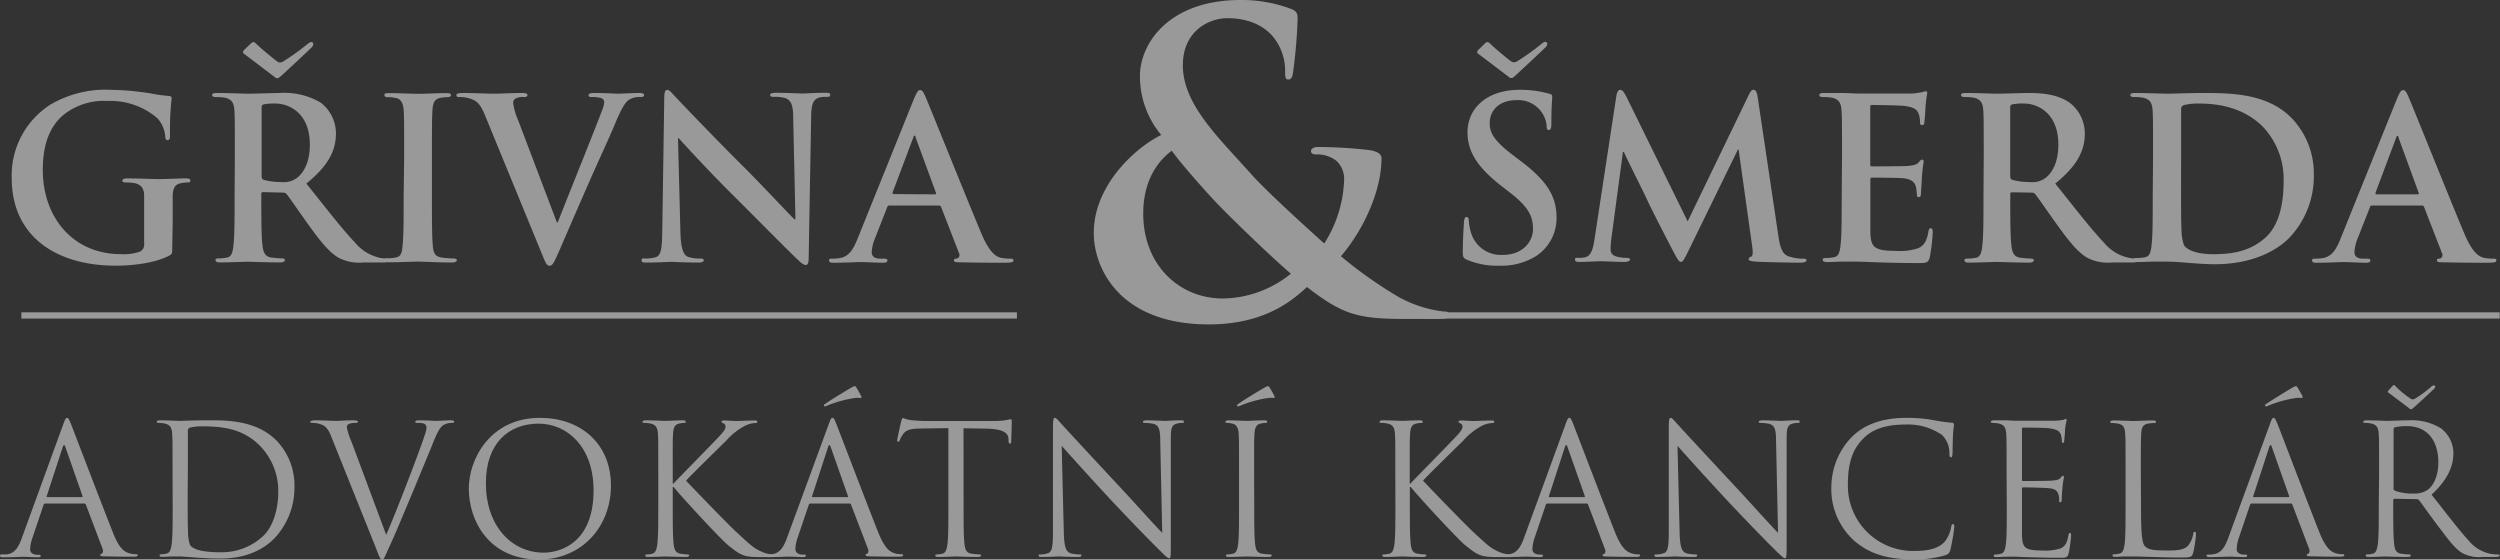 <?xml version="1.0" encoding="UTF-8"?> <svg xmlns="http://www.w3.org/2000/svg" viewBox="0 0 401.34 89.82"><rect x="0" y="0" width="401.34" height="89.82" fill="#333333" stroke="none"/><defs><style>.cls-1{opacity:0.5;}.cls-2{fill:#fff;}</style></defs><g id="Vrstva_2" data-name="Vrstva 2"><g id="Vrstva_1-2" data-name="Vrstva 1"><g class="cls-1"><path class="cls-2" d="M10.12,68.21c.35-1,.47-1.13.64-1.13s.29.14.64,1c.43,1.1,5,13.08,6.76,17.49,1,2.58,1.88,3,2.49,3.22a3.65,3.65,0,0,0,1.16.18c.18,0,.29,0,.29.17s-.26.23-.58.23-2.55,0-4.55-.06c-.55,0-.87,0-.87-.2s.09-.17.2-.2.35-.32.18-.78L13.78,81a.25.25,0,0,0-.26-.17H7.28a.3.3,0,0,0-.29.23L5.25,86.22a6.19,6.19,0,0,0-.41,2c0,.58.61.84,1.11.84h.29c.2,0,.29,0,.29.17s-.18.23-.44.23c-.69,0-1.94-.08-2.26-.08s-1.92.08-3.28.08c-.38,0-.55-.06-.55-.23S.12,89,.26,89,.87,89,1.1,89c1.34-.18,1.92-1.28,2.44-2.73Zm3,11.6c.15,0,.15-.09.12-.2L10.5,71.78c-.14-.44-.29-.44-.43,0L7.51,79.61c-.06.14,0,.2.09.2Z"></path><path class="cls-2" d="M27.7,75.9c0-4.53,0-5.34-.06-6.27s-.29-1.45-1.25-1.65a5.21,5.21,0,0,0-1-.09c-.11,0-.23-.06-.23-.17s.15-.24.47-.24c1.3,0,3.13.09,3.27.09.35,0,2.18-.09,3.92-.09,2.87,0,8.18-.26,11.63,3.31a10.38,10.38,0,0,1,2.82,7.37,11.84,11.84,0,0,1-3.14,8.18c-1.24,1.3-3.85,3.33-8.79,3.33-1.24,0-2.78-.08-4-.17s-2.26-.17-2.41-.17l-1.16,0c-.58,0-1.24.06-1.68.06s-.46-.06-.46-.23.06-.17.23-.17a4.34,4.34,0,0,0,.87-.12c.58-.12.73-.75.84-1.59.15-1.22.15-3.51.15-6.3ZM30.13,79c0,3.07,0,5.74.06,6.29a6.42,6.42,0,0,0,.32,2.21c.38.55,1.51,1.16,4.93,1.16a9.73,9.73,0,0,0,6.9-2.7c1.51-1.48,2.33-4.26,2.33-6.93a10.35,10.35,0,0,0-2.79-7.31c-2.73-2.87-6-3.28-9.48-3.28a8.12,8.12,0,0,0-1.89.2.53.53,0,0,0-.35.58c0,1,0,4,0,6.18Z"></path><path class="cls-2" d="M62,85.87c1.69-3.88,5.57-14,6.21-16.1a3.94,3.94,0,0,0,.26-1.1.69.69,0,0,0-.38-.66,3.5,3.5,0,0,0-1.1-.12c-.17,0-.32,0-.32-.17s.18-.24.64-.24c1.16,0,2.5.09,2.84.09.18,0,1.43-.09,2.27-.09.32,0,.49.06.49.21s-.12.2-.35.2a2.62,2.62,0,0,0-1.39.35c-.38.26-.81.75-1.6,2.72-.31.82-1.77,4.3-3.24,7.87-1.77,4.23-3.08,7.36-3.75,8.78-.81,1.74-.92,2.21-1.21,2.21s-.5-.41-1-1.8L53.24,70.24c-.63-1.63-1.07-1.94-2.08-2.23a4.42,4.42,0,0,0-1.11-.12c-.17,0-.23-.09-.23-.2s.29-.21.76-.21c1.39,0,3,.09,3.39.09s1.59-.09,2.7-.09c.52,0,.78.06.78.21s-.09.2-.29.2a3.53,3.53,0,0,0-1.1.14.59.59,0,0,0-.38.58A11.29,11.29,0,0,0,56.46,71Z"></path><path class="cls-2" d="M86.68,67.08c6.53,0,11.4,4.12,11.4,10.88,0,6.49-4.58,11.86-11.57,11.86-8,0-11.25-6.18-11.25-11.4C75.26,73.72,78.68,67.08,86.68,67.08Zm.61,21.64c2.61,0,8-1.51,8-10,0-7-4.24-10.71-8.82-10.71-4.84,0-8.47,3.19-8.47,9.55C78,84.37,82.07,88.72,87.29,88.72Z"></path><path class="cls-2" d="M105.68,75.9c0-4.53,0-5.34-.06-6.27s-.29-1.45-1.25-1.65a5.21,5.21,0,0,0-1-.09c-.11,0-.23-.06-.23-.17s.15-.24.47-.24c1.3,0,3,.09,3.19.09s1.94-.09,2.81-.09c.32,0,.47.06.47.24s-.12.17-.24.17a4.18,4.18,0,0,0-.72.09c-.78.14-1,.63-1.07,1.65S108,71.37,108,75.9v1.74h.11c.5-.56,5.75-5.89,6.79-7,.81-.85,1.57-1.6,1.57-2.09a.58.58,0,0,0-.38-.61c-.15-.06-.26-.12-.26-.23s.14-.21.35-.21c.58,0,1.48.09,2.17.09.15,0,2.06-.09,2.79-.09.32,0,.43.06.43.21s-.06.2-.29.2a4.14,4.14,0,0,0-1.62.41,10.74,10.74,0,0,0-3.14,2.49c-.72.7-5.77,5.63-6.38,6.35.76.84,6.79,7.08,8,8.18,2.44,2.27,2.93,2.73,4.32,3.31a5.4,5.4,0,0,0,1.8.38c.2,0,.38,0,.38.17s-.15.23-.64.23H122.5c-.81,0-1.36,0-2-.06-1.54-.14-2.26-.78-3.51-1.76s-7.46-7.72-8.85-9.43H108V81c0,2.79,0,5.08.14,6.3.09.84.26,1.47,1.13,1.59a9.73,9.73,0,0,0,1.13.12c.18,0,.24.08.24.17s-.15.23-.47.23c-1.42,0-3.1-.08-3.33-.08s-1.92.08-2.79.08c-.32,0-.46-.06-.46-.23s.06-.17.23-.17a4.34,4.34,0,0,0,.87-.12c.58-.12.73-.75.84-1.59.15-1.22.15-3.51.15-6.3Z"></path><path class="cls-2" d="M133,68.21c.35-1,.46-1.13.64-1.13s.29.14.63,1c.44,1.1,5,13.08,6.76,17.49,1.05,2.58,1.89,3,2.5,3.22a3.61,3.61,0,0,0,1.16.18c.17,0,.29,0,.29.17s-.26.23-.58.23-2.56,0-4.56-.06c-.55,0-.87,0-.87-.2s.09-.17.21-.2.34-.32.17-.78L136.62,81a.24.24,0,0,0-.26-.17h-6.24a.3.3,0,0,0-.29.23l-1.74,5.13a6.14,6.14,0,0,0-.4,2c0,.58.61.84,1.1.84h.29c.2,0,.29,0,.29.17s-.17.23-.43.23c-.7,0-2-.08-2.27-.08s-1.91.08-3.27.08c-.38,0-.56-.06-.56-.23s.12-.17.26-.17.61,0,.85-.06c1.33-.18,1.91-1.28,2.43-2.73Zm3,11.6c.15,0,.15-.09.12-.2l-2.76-7.83c-.14-.44-.29-.44-.43,0l-2.55,7.83c-.06.14,0,.2.08.2Zm2.24-16.27c.14.26,0,.35-.12.35a3.72,3.72,0,0,0-.87,0,18.72,18.72,0,0,0-4.41,1.21,1.66,1.66,0,0,1-.43.15.17.17,0,0,1-.15-.17c0-.09.06-.15.21-.24,1-.72,3.74-2.35,3.94-2.46.49-.29.67-.38.81-.38s.15.06.29.26A14.69,14.69,0,0,1,138.22,63.54Z"></path><path class="cls-2" d="M154.69,81c0,2.79,0,5.08.14,6.3.09.84.27,1.47,1.14,1.59a12,12,0,0,0,1.3.12c.17,0,.23.08.23.17s-.14.23-.46.23c-1.6,0-3.42-.08-3.57-.08s-2,.08-2.84.08c-.32,0-.47-.06-.47-.23s.06-.17.24-.17a4.44,4.44,0,0,0,.87-.12c.58-.12.72-.75.84-1.59.14-1.22.14-3.51.14-6.3V68.73l-4.29.06c-1.8,0-2.5.23-3,.93a4.25,4.25,0,0,0-.49.9c-.09.23-.18.29-.29.29s-.15-.09-.15-.26.58-2.79.64-3,.17-.55.29-.55a5.37,5.37,0,0,0,1.28.35c.84.08,1.94.14,2.29.14h10.88a12.57,12.57,0,0,0,2.06-.14c.43-.06.69-.15.81-.15s.14.17.14.35c0,.87-.08,2.87-.08,3.19s-.09.38-.21.38-.2-.09-.23-.5l0-.32c-.09-.87-.78-1.53-3.57-1.59l-3.65-.06Z"></path><path class="cls-2" d="M170.78,85.47c.06,2.38.35,3.13,1.13,3.36a6.16,6.16,0,0,0,1.45.18c.15,0,.24,0,.24.17s-.18.23-.53.23c-1.65,0-2.81-.08-3.07-.08s-1.48.08-2.79.08c-.29,0-.46,0-.46-.23s.09-.17.23-.17a4,4,0,0,0,1.19-.18c.73-.2.87-1,.87-3.68l0-16.62c0-1.13.09-1.45.32-1.45s.73.64,1,.93c.43.49,4.75,5.16,9.22,9.95,2.87,3.07,6,6.61,7,7.57l-.32-14.74c0-1.89-.23-2.52-1.13-2.76a8.19,8.19,0,0,0-1.42-.14c-.2,0-.23-.09-.23-.2s.23-.21.58-.21c1.3,0,2.7.09,3,.09s1.28-.09,2.47-.09c.32,0,.52,0,.52.21s-.11.2-.32.2a2.43,2.43,0,0,0-.69.09c-1,.2-1.08.84-1.08,2.58l0,17c0,1.91-.06,2.06-.27,2.06s-.58-.32-2.11-1.86c-.32-.29-4.5-4.55-7.57-7.86-3.37-3.63-6.65-7.28-7.57-8.33Z"></path><path class="cls-2" d="M201.35,81c0,2.79,0,5.08.14,6.3.09.84.26,1.47,1.13,1.59a12.43,12.43,0,0,0,1.31.12c.17,0,.23.08.23.17s-.14.23-.46.23c-1.6,0-3.42-.08-3.57-.08s-2,.08-2.84.08c-.32,0-.47-.06-.47-.23s.06-.17.24-.17a4.34,4.34,0,0,0,.87-.12c.58-.12.72-.75.84-1.59.14-1.22.14-3.51.14-6.3V75.9c0-4.53,0-5.34-.06-6.27s-.34-1.48-1-1.62a3.72,3.72,0,0,0-.9-.12c-.12,0-.23-.06-.23-.17s.14-.24.46-.24c1,0,2.79.09,2.93.09s2-.09,2.84-.09c.32,0,.47.06.47.24s-.12.17-.23.17a4.17,4.17,0,0,0-.73.09c-.78.14-1,.63-1.07,1.65s-.06,1.74-.06,6.27Zm3.22-17.46c.14.26,0,.35-.12.35a3.67,3.67,0,0,0-.87,0,18.72,18.72,0,0,0-4.41,1.21,1.66,1.66,0,0,1-.43.15.17.17,0,0,1-.15-.17c0-.09.06-.15.21-.24,1-.72,3.74-2.35,3.94-2.46.49-.29.67-.38.81-.38s.15.06.29.26A14.69,14.69,0,0,1,204.57,63.54Z"></path><path class="cls-2" d="M224,75.9c0-4.53,0-5.34-.06-6.27s-.29-1.45-1.25-1.65a5.21,5.21,0,0,0-1-.09c-.11,0-.23-.06-.23-.17s.15-.24.47-.24c1.3,0,3,.09,3.19.09s1.94-.09,2.81-.09c.32,0,.47.06.47.24s-.12.17-.24.17a4.18,4.18,0,0,0-.72.09c-.78.14-1,.63-1.07,1.65s-.06,1.74-.06,6.27v1.74h.11c.5-.56,5.75-5.89,6.79-7,.81-.85,1.57-1.6,1.57-2.09a.58.58,0,0,0-.38-.61c-.14-.06-.26-.12-.26-.23s.14-.21.35-.21c.58,0,1.48.09,2.17.09.15,0,2.06-.09,2.79-.09.32,0,.43.06.43.21s-.06.2-.29.2a4.14,4.14,0,0,0-1.62.41,10.59,10.59,0,0,0-3.13,2.49c-.73.7-5.78,5.63-6.39,6.35.76.84,6.79,7.08,8,8.18,2.44,2.27,2.93,2.73,4.32,3.31a5.4,5.4,0,0,0,1.8.38c.2,0,.38,0,.38.17s-.15.23-.64.23h-1.48c-.81,0-1.36,0-2-.06-1.54-.14-2.26-.78-3.51-1.76s-7.46-7.72-8.85-9.43h-.14V81c0,2.79,0,5.08.14,6.3.09.84.26,1.47,1.13,1.59a9.65,9.65,0,0,0,1.14.12c.17,0,.23.08.23.17s-.15.23-.47.23c-1.42,0-3.1-.08-3.33-.08s-1.92.08-2.79.08c-.32,0-.46-.06-.46-.23s.06-.17.23-.17a4.34,4.34,0,0,0,.87-.12c.58-.12.73-.75.84-1.59.15-1.22.15-3.51.15-6.3Z"></path><path class="cls-2" d="M251.29,68.21c.35-1,.46-1.13.64-1.13s.29.14.63,1c.44,1.1,5,13.08,6.76,17.49,1.05,2.58,1.89,3,2.5,3.22A3.61,3.61,0,0,0,263,89c.17,0,.29,0,.29.17s-.26.23-.58.23-2.56,0-4.56-.06c-.55,0-.87,0-.87-.2s.09-.17.21-.2.34-.32.17-.78L254.94,81a.24.24,0,0,0-.26-.17h-6.24a.3.3,0,0,0-.29.23l-1.74,5.13a6.14,6.14,0,0,0-.4,2c0,.58.61.84,1.1.84h.29c.2,0,.29,0,.29.17s-.17.23-.44.23c-.69,0-1.94-.08-2.26-.08s-1.91.08-3.28.08c-.37,0-.55-.06-.55-.23s.12-.17.26-.17.61,0,.85-.06c1.33-.18,1.91-1.28,2.43-2.73Zm3,11.6c.15,0,.15-.09.12-.2l-2.76-7.83c-.14-.44-.29-.44-.43,0l-2.55,7.83c-.06.14,0,.2.08.2Z"></path><path class="cls-2" d="M269.64,85.47c.06,2.38.35,3.13,1.13,3.36a6.16,6.16,0,0,0,1.45.18c.15,0,.24,0,.24.17s-.18.23-.53.23c-1.65,0-2.81-.08-3.07-.08s-1.48.08-2.79.08c-.29,0-.46,0-.46-.23s.09-.17.23-.17a4,4,0,0,0,1.19-.18c.73-.2.87-1,.87-3.68l0-16.62c0-1.13.09-1.45.32-1.45s.73.64,1,.93c.43.49,4.75,5.16,9.22,9.95,2.87,3.07,6,6.61,7,7.57l-.32-14.74c0-1.89-.23-2.52-1.13-2.76a8.19,8.19,0,0,0-1.42-.14c-.2,0-.23-.09-.23-.2s.23-.21.58-.21c1.3,0,2.7.09,3,.09s1.28-.09,2.47-.09c.32,0,.52,0,.52.21s-.11.2-.32.2a2.47,2.47,0,0,0-.69.09c-1,.2-1.08.84-1.08,2.58l0,17c0,1.91-.06,2.06-.27,2.06s-.58-.32-2.11-1.86c-.32-.29-4.5-4.55-7.57-7.86-3.37-3.63-6.65-7.28-7.57-8.33Z"></path><path class="cls-2" d="M297.54,86.69A11.14,11.14,0,0,1,294,78.1a11.6,11.6,0,0,1,3.25-7.92c1.74-1.74,4.38-3.1,8.85-3.1a23.91,23.91,0,0,1,4.2.35,26.1,26.1,0,0,0,3,.43c.32,0,.38.15.38.32s-.09.58-.15,1.62-.06,2.56-.08,3-.09.61-.27.61-.23-.2-.23-.61a4,4,0,0,0-1.22-3,9.63,9.63,0,0,0-5.8-1.65c-3.86,0-5.65,1.13-6.67,2.12-2.12,2-2.61,4.61-2.61,7.57a10.47,10.47,0,0,0,10.47,10.61c2.18,0,3.89-.26,5.05-1.45a5.37,5.37,0,0,0,1.07-2.43c.06-.32.12-.44.29-.44s.21.21.21.44a30.37,30.37,0,0,1-.64,3.71c-.18.55-.24.61-.76.84a16.6,16.6,0,0,1-5.22.67C302.76,89.82,299.83,88.75,297.54,86.69Z"></path><path class="cls-2" d="M322.13,75.9c0-4.53,0-5.34-.06-6.27s-.29-1.45-1.24-1.65a5.36,5.36,0,0,0-1-.09c-.12,0-.23-.06-.23-.17s.14-.24.46-.24c.67,0,1.45,0,2.09,0l1.19.06c.2,0,6,0,6.64,0a9.18,9.18,0,0,0,1.25-.14c.14,0,.26-.15.41-.15s.11.12.11.26-.14.55-.23,1.37c0,.29-.09,1.56-.15,1.91,0,.15-.08.32-.2.32S331,71,331,70.73a3.22,3.22,0,0,0-.17-1c-.21-.47-.5-.81-2.06-1-.5-.06-3.66-.09-4-.09-.11,0-.17.09-.17.29v8c0,.2,0,.29.17.29.38,0,3.95,0,4.61-.06s1.11-.11,1.37-.4.32-.38.43-.38.15.06.15.23-.15.67-.23,1.63c-.06.58-.12,1.65-.12,1.85s0,.55-.2.55-.21-.11-.21-.26a3,3,0,0,0-.11-1c-.12-.41-.38-.9-1.51-1-.78-.09-3.66-.14-4.15-.14a.18.18,0,0,0-.2.2V81c0,1,0,4.35,0,5,.08,2,.52,2.38,3.36,2.38a8.33,8.33,0,0,0,2.79-.32c.75-.32,1.1-.9,1.3-2.09.06-.32.12-.43.26-.43s.18.23.18.43a27.28,27.28,0,0,1-.38,2.82c-.2.75-.43.75-1.57.75-2.17,0-3.77-.06-4.9-.09s-1.83-.08-2.26-.08l-1.16,0c-.58,0-1.25.06-1.68.06s-.47-.06-.47-.23.06-.17.23-.17a4.43,4.43,0,0,0,.88-.12c.58-.12.72-.75.84-1.59.14-1.22.14-3.51.14-6.3Z"></path><path class="cls-2" d="M343.71,81.06c0,4.26.11,6.12.64,6.64s1.21.67,3.48.67c1.53,0,2.81,0,3.51-.87a4.2,4.2,0,0,0,.75-1.74c0-.23.09-.38.26-.38s.18.12.18.44a19,19,0,0,1-.44,2.9c-.2.66-.29.78-1.83.78-2.09,0-3.59-.06-4.81-.09s-2.12-.08-3-.08l-1.19,0c-.58,0-1.22.06-1.65.06s-.47-.06-.47-.23.06-.17.23-.17a4.24,4.24,0,0,0,.87-.12c.58-.12.73-.75.85-1.59.14-1.22.14-3.51.14-6.3V75.9c0-4.53,0-5.34-.06-6.27S340.92,68.18,340,68a5.36,5.36,0,0,0-1-.09c-.12,0-.23-.06-.23-.17s.14-.24.46-.24c1.31,0,3.13.09,3.28.09s2.26-.09,3.13-.09c.32,0,.47.06.47.24s-.12.17-.24.17a6.45,6.45,0,0,0-1,.09c-.84.14-1.08.63-1.13,1.65s-.06,1.74-.06,6.27Z"></path><path class="cls-2" d="M364.36,68.21c.34-1,.46-1.13.63-1.13s.29.14.64,1c.44,1.1,5,13.08,6.76,17.49,1.05,2.58,1.89,3,2.5,3.22a3.61,3.61,0,0,0,1.16.18c.17,0,.29,0,.29.17s-.27.23-.58.23-2.56,0-4.56-.06c-.55,0-.87,0-.87-.2s.09-.17.2-.2.35-.32.18-.78L368,81a.24.24,0,0,0-.26-.17h-6.24a.3.3,0,0,0-.29.23l-1.74,5.13a6.14,6.14,0,0,0-.4,2c0,.58.61.84,1.1.84h.29c.2,0,.29,0,.29.17s-.17.23-.44.23c-.69,0-1.94-.08-2.26-.08s-1.91.08-3.28.08c-.37,0-.55-.06-.55-.23s.12-.17.26-.17.61,0,.85-.06c1.33-.18,1.91-1.28,2.43-2.73Zm3,11.6c.15,0,.15-.09.12-.2l-2.76-7.83c-.14-.44-.29-.44-.43,0l-2.55,7.83c-.06.14,0,.2.08.2Zm2.24-16.27c.14.26,0,.35-.12.35a3.72,3.72,0,0,0-.87,0,18.72,18.72,0,0,0-4.41,1.21,1.8,1.8,0,0,1-.43.15.17.17,0,0,1-.15-.17c0-.09.06-.15.2-.24,1.05-.72,3.75-2.35,3.95-2.46.49-.29.67-.38.81-.38s.15.06.29.26S369.29,63,369.61,63.54Z"></path><path class="cls-2" d="M381.93,75.9c0-4.53,0-5.34-.06-6.27s-.29-1.45-1.25-1.65a5.18,5.18,0,0,0-1-.09c-.12,0-.23-.06-.23-.17s.14-.24.46-.24c1.31,0,3.13.09,3.28.09.32,0,2.52-.09,3.42-.09a9,9,0,0,1,5.31,1.28,5.08,5.08,0,0,1,2,3.94c0,2.15-.9,4.3-3.51,6.71,2.38,3,4.35,5.62,6,7.42a6.07,6.07,0,0,0,3.54,2.09,6.74,6.74,0,0,0,1.13.09c.15,0,.27.08.27.17s-.18.23-.7.23h-2.06a5.83,5.83,0,0,1-3.1-.55c-1.25-.67-2.27-2.09-3.92-4.26-1.22-1.6-2.58-3.54-3.16-4.3a.5.5,0,0,0-.38-.17l-3.57-.06c-.14,0-.2.09-.2.23V81c0,2.79,0,5.08.15,6.3.08.84.26,1.47,1.13,1.59a12,12,0,0,0,1.3.12c.18,0,.23.08.23.17s-.14.23-.46.23c-1.6,0-3.42-.08-3.57-.08s-1.85.08-2.72.08c-.32,0-.47-.06-.47-.23s.06-.17.23-.17a4.34,4.34,0,0,0,.87-.12c.58-.12.73-.75.84-1.59.15-1.22.15-3.51.15-6.3ZM384.05,62c.11-.11.17-.17.26-.17s.14,0,.23.14A13.9,13.9,0,0,0,387,64a.69.69,0,0,0,.29.12,1,1,0,0,0,.46-.15,17.89,17.89,0,0,0,2.47-1.82,1,1,0,0,1,.52-.29.22.22,0,0,1,.2.23c0,.12-.09.2-.17.32-.29.29-2.93,2.72-3.25,3s-.38.29-.49.29-.21-.09-.44-.29l-2.93-2.21c-.26-.17-.35-.23-.35-.29s.09-.17.15-.26Zm.2,16.42a.4.4,0,0,0,.2.35,8.06,8.06,0,0,0,3.05.46,3.77,3.77,0,0,0,2.17-.55c1-.7,1.77-2.26,1.77-4.47,0-3.62-1.91-5.8-5-5.8a8.55,8.55,0,0,0-1.95.18.34.34,0,0,0-.23.34Z"></path><path class="cls-2" d="M27.65,39.73c0,1,0,1-.46,1.3-2.34,1.22-5.87,1.62-8.68,1.62-8.82,0-16.63-4.18-16.63-14.12A13.47,13.47,0,0,1,8.15,16.76a17.48,17.48,0,0,1,9.68-2.34A43.77,43.77,0,0,1,24.2,15a24.9,24.9,0,0,0,2.84.4c.43,0,.51.18.51.43a46.84,46.84,0,0,0-.26,5.9c0,.58-.1.76-.39.76s-.33-.18-.36-.47a5.06,5.06,0,0,0-1.23-3,11.51,11.51,0,0,0-8-2.81,10.38,10.38,0,0,0-7.13,2.24c-2,1.69-3.31,4.39-3.31,8.81,0,7.74,4.93,13.54,12.53,13.54a7.93,7.93,0,0,0,3.06-.4,1.27,1.27,0,0,0,.68-1.33V35.7c0-1.8,0-3.17,0-4.25s-.36-1.8-1.54-2.05a7.59,7.59,0,0,0-1.41-.11c-.32,0-.54-.07-.54-.29s.25-.36.76-.36c1.87,0,4.14.11,5.22.11s3-.11,4.21-.11c.47,0,.72.07.72.36s-.22.29-.47.29a5.84,5.84,0,0,0-1,.11c-1,.18-1.33.79-1.37,2.05,0,1.08,0,2.52,0,4.32Z"></path><path class="cls-2" d="M37.7,25.37c0-5.47,0-6.48-.07-7.63s-.36-1.8-1.55-2.06a7.67,7.67,0,0,0-1.4-.1c-.4,0-.62-.08-.62-.33s.26-.32.8-.32c1.9,0,4.17.11,4.93.11,1.22,0,4-.11,5.07-.11a11.48,11.48,0,0,1,6.63,1.55,6.25,6.25,0,0,1,2.44,4.93c0,2.66-1.11,5.11-4.75,8.06,3.21,4,5.69,7.24,7.81,9.47a7.2,7.2,0,0,0,4,2.45,5.7,5.7,0,0,0,1,.1c.29,0,.44.11.44.29s-.26.36-.69.36H58.36a7.39,7.39,0,0,1-3.85-.68c-1.55-.83-2.92-2.52-4.93-5.29-1.44-2-3.1-4.43-3.56-5a.74.74,0,0,0-.65-.25l-3.13-.08a.25.25,0,0,0-.29.29v.51c0,3.34,0,6.19.18,7.7.11,1,.32,1.84,1.4,2a17,17,0,0,0,1.77.14c.28,0,.43.11.43.29s-.25.36-.72.36c-2.09,0-4.75-.11-5.29-.11s-3,.11-4.4.11c-.46,0-.72-.11-.72-.36s.15-.29.58-.29a6.12,6.12,0,0,0,1.3-.14c.72-.14.9-.94,1-2,.18-1.51.18-4.36.18-7.67ZM40.26,7a.7.7,0,0,1,.39-.25c.15,0,.29.07.61.4.69.68,2.81,2.41,3.17,2.66a.76.76,0,0,0,.47.22,1.11,1.11,0,0,0,.54-.15,38,38,0,0,0,3.74-2.66c.44-.36.61-.47.8-.47a.33.33,0,0,1,.32.36.87.87,0,0,1-.32.54c-.4.43-4.25,4-4.76,4.46s-.54.44-.75.44-.25-.11-.65-.4-3.74-2.84-4.28-3.24S39,8.49,39,8.38A.56.56,0,0,1,39.21,8ZM42,28.21c0,.4.07.54.32.65a9.61,9.61,0,0,0,2.74.36,3.61,3.61,0,0,0,2.55-.61c1.08-.8,2.13-2.45,2.13-5.4,0-5.11-3.39-6.59-5.51-6.59a8.43,8.43,0,0,0-1.91.14c-.25.08-.32.22-.32.51Z"></path><path class="cls-2" d="M64.88,25.37c0-5.47,0-6.48-.07-7.63s-.43-1.84-1.23-2a5,5,0,0,0-1.29-.14c-.36,0-.58-.08-.58-.36s.29-.29.87-.29c1.36,0,3.63.11,4.68.11.9,0,3-.11,4.39-.11.47,0,.75.07.75.29s-.21.36-.57.36a6.19,6.19,0,0,0-1.08.1c-1,.18-1.26.8-1.33,2.06s-.08,2.16-.08,7.63V31.7c0,3.49,0,6.34.15,7.89.11,1,.36,1.62,1.44,1.76a15.42,15.42,0,0,0,1.83.14c.4,0,.58.11.58.29s-.29.36-.68.36C70.28,42.14,68,42,67,42s-3.1.11-4.54.11c-.46,0-.72-.11-.72-.36s.15-.29.58-.29a6.12,6.12,0,0,0,1.3-.14c.72-.14.93-.76,1-1.8.18-1.51.18-4.36.18-7.85Z"></path><path class="cls-2" d="M77.84,18.46c-.83-2-1.44-2.38-2.74-2.74a5.68,5.68,0,0,0-1.4-.14c-.32,0-.43-.11-.43-.33s.4-.32.94-.32c1.9,0,4,.11,5.21.11.9,0,2.63-.11,4.43-.11.43,0,.83.07.83.32s-.22.33-.54.33a2.51,2.51,0,0,0-1.4.25.84.84,0,0,0-.36.75,10.82,10.82,0,0,0,.82,2.78L89.4,35.7h.14c1.55-4,6.23-15.55,7.09-17.93A4.44,4.44,0,0,0,97,16.44a.67.67,0,0,0-.46-.68,4.67,4.67,0,0,0-1.44-.18c-.33,0-.62,0-.62-.29s.33-.36,1-.36c1.8,0,3.31.11,3.78.11s2.31-.11,3.39-.11c.46,0,.75.07.75.32s-.21.33-.57.33A3.16,3.16,0,0,0,101,16c-.47.32-1,.93-2,3.24-1.4,3.38-2.37,5.33-4.32,9.75-2.3,5.26-4,9.18-4.78,11-.94,2.09-1.16,2.67-1.66,2.67s-.68-.51-1.37-2.2Z"></path><path class="cls-2" d="M109.23,37.25c.07,2.8.54,3.74,1.26,4a5.61,5.61,0,0,0,1.87.25c.4,0,.62.08.62.29s-.33.36-.83.36c-2.34,0-3.78-.11-4.47-.11-.32,0-2,.11-3.88.11-.47,0-.8,0-.8-.36s.22-.29.58-.29a6.1,6.1,0,0,0,1.62-.18c.94-.28,1.08-1.33,1.12-4.46l.32-21.2c0-.72.11-1.23.47-1.23s.72.47,1.33,1.12c.43.47,5.9,6.23,11.16,11.45,2.45,2.44,7.31,7.63,7.92,8.2h.18L127.34,19c0-2.19-.36-2.88-1.23-3.24a6,6,0,0,0-1.9-.21c-.44,0-.58-.11-.58-.33s.4-.32.94-.32c1.87,0,3.6.11,4.35.11.4,0,1.77-.11,3.53-.11.47,0,.83,0,.83.32s-.22.33-.65.33a4.22,4.22,0,0,0-1.08.1c-1,.29-1.3,1.05-1.33,3.06l-.4,22.72c0,.79-.14,1.11-.47,1.11s-.82-.39-1.22-.79c-2.27-2.16-6.88-6.87-10.62-10.58-3.92-3.89-7.92-8.28-8.57-9h-.1Z"></path><path class="cls-2" d="M142.75,33c-.18,0-.25.07-.33.29l-1.94,4.93a7,7,0,0,0-.54,2.2c0,.65.32,1.11,1.44,1.11h.54c.43,0,.54.08.54.29s-.22.36-.61.36c-1.15,0-2.7-.11-3.82-.11-.39,0-2.37.11-4.24.11-.47,0-.69-.07-.69-.36s.15-.29.43-.29a9.9,9.9,0,0,0,1.12-.07c1.65-.21,2.34-1.44,3.06-3.24l9-22.32c.44-1,.65-1.44,1-1.44s.54.33.9,1.16c.86,2,6.62,16.37,8.93,21.85,1.37,3.24,2.41,3.74,3.17,3.92a7.71,7.71,0,0,0,1.51.14c.28,0,.47,0,.47.29s-.33.36-1.66.36-3.92,0-6.8-.07c-.65,0-1.08,0-1.08-.29s.14-.29.5-.32a.59.59,0,0,0,.32-.83l-2.88-7.42a.34.34,0,0,0-.36-.25Zm7.34-1.8c.18,0,.22-.11.18-.21L147,22.09c0-.14-.07-.32-.18-.32s-.18.18-.21.32l-3.32,8.82c0,.14,0,.25.15.25Z"></path><path class="cls-2" d="M235.52,41.71c-.58-.25-.69-.43-.69-1.22,0-2,.15-4.14.18-4.72s.15-.94.43-.94.36.33.36.62a7.65,7.65,0,0,0,.33,1.83,5,5,0,0,0,5.14,3.64c3.24,0,4.83-2.2,4.83-4.11s-.54-3.42-3.53-5.76l-1.66-1.29c-3.95-3.1-5.32-5.62-5.32-8.53,0-4,3.31-6.81,8.31-6.81a17.07,17.07,0,0,1,4.79.62c.32.07.5.18.5.43,0,.47-.14,1.51-.14,4.32,0,.79-.11,1.08-.4,1.08s-.36-.22-.36-.65a4.42,4.42,0,0,0-.93-2.38,4.58,4.58,0,0,0-3.93-1.76c-2.66,0-4.28,1.55-4.28,3.71,0,1.65.83,2.91,3.82,5.18l1,.76c4.36,3.27,5.91,5.76,5.91,9.18a7.24,7.24,0,0,1-3.39,6.26,10.41,10.41,0,0,1-5.72,1.48A12.48,12.48,0,0,1,235.52,41.71ZM238.36,7a.72.72,0,0,1,.4-.25c.14,0,.28.07.61.4.68.68,2.8,2.41,3.16,2.66A.76.76,0,0,0,243,10a1.08,1.08,0,0,0,.54-.15,39.28,39.28,0,0,0,3.75-2.66c.43-.36.61-.47.79-.47a.33.33,0,0,1,.32.36.87.87,0,0,1-.32.54c-.4.43-4.25,4-4.75,4.46s-.54.44-.76.44-.25-.11-.65-.4-3.74-2.84-4.28-3.24-.5-.39-.5-.5a.6.6,0,0,1,.17-.36Z"></path><path class="cls-2" d="M259.49,15.36c.11-.61.32-.94.61-.94s.51.18,1,1.12l9.83,20,9.79-20.26c.29-.58.47-.87.79-.87s.54.36.65,1.12l3.28,22c.32,2.27.68,3.31,1.76,3.64a7.37,7.37,0,0,0,2.23.36c.33,0,.58,0,.58.25s-.43.39-.94.39c-.9,0-5.86-.07-7.3-.18-.83-.07-1.05-.18-1.05-.39s.15-.29.4-.4.32-.54.18-1.55L279.11,24H279l-7.84,16.05c-.83,1.69-1,2-1.33,2s-.69-.71-1.26-1.79c-.87-1.66-3.71-7.17-4.14-8.18-.33-.75-2.49-5-3.75-7.7h-.14l-1.87,14a14.78,14.78,0,0,0-.11,1.69c0,.69.47,1,1.08,1.15a6.59,6.59,0,0,0,1.51.18c.29,0,.54.08.54.26s-.32.39-.86.39c-1.52,0-3.14-.11-3.78-.11s-2.41.11-3.57.11c-.36,0-.64-.07-.64-.39s.21-.26.57-.26a5,5,0,0,0,1.08-.1c1-.22,1.3-1.62,1.48-2.85Z"></path><path class="cls-2" d="M295.71,25.37c0-5.47,0-6.48-.08-7.63s-.36-1.8-1.54-2.06a7.72,7.72,0,0,0-1.41-.1c-.39,0-.61-.08-.61-.33s.25-.32.79-.32l2.92,0c.93,0,1.76.08,2.27.08,1.15,0,8.31,0,9,0a11.71,11.71,0,0,0,1.54-.22,4.07,4.07,0,0,1,.58-.14c.18,0,.22.14.22.32a20.8,20.8,0,0,0-.29,2.34c0,.36-.11,1.95-.18,2.38,0,.18-.11.4-.36.4s-.33-.18-.33-.51a3.8,3.8,0,0,0-.21-1.29c-.25-.65-.62-1.08-2.41-1.3-.62-.07-4.4-.14-5.12-.14-.18,0-.25.1-.25.36v9.1c0,.26,0,.4.25.4.8,0,4.94,0,5.76-.07s1.41-.18,1.73-.54.4-.47.58-.47.25.07.25.29-.14.79-.29,2.62c0,.72-.14,2.16-.14,2.42s0,.68-.33.68a.28.28,0,0,1-.32-.32,11.86,11.86,0,0,0-.14-1.3c-.19-.72-.69-1.26-2-1.4-.68-.08-4.25-.11-5.11-.11-.18,0-.22.14-.22.36V31.7c0,1.23,0,4.54,0,5.58.07,2.49.65,3,4.32,3a8.93,8.93,0,0,0,3.38-.44c.94-.43,1.37-1.18,1.62-2.66.08-.4.15-.54.4-.54s.29.29.29.65a28.1,28.1,0,0,1-.47,4c-.25.94-.58.94-1.94.94-2.7,0-4.68-.07-6.23-.11S299,42,297.87,42c-.4,0-1.19,0-2.06,0s-1.76.07-2.48.07c-.47,0-.72-.11-.72-.36s.15-.29.58-.29a5.94,5.94,0,0,0,1.29-.14c.72-.14.9-.94,1-2,.18-1.51.18-4.36.18-7.67Z"></path><path class="cls-2" d="M318.46,25.37c0-5.47,0-6.48-.07-7.63s-.36-1.8-1.55-2.06a7.67,7.67,0,0,0-1.4-.1c-.4,0-.62-.08-.62-.33s.25-.32.79-.32c1.91,0,4.18.11,4.94.11,1.22,0,4-.11,5.07-.11,2.27,0,4.68.21,6.62,1.55a6.23,6.23,0,0,1,2.45,4.93c0,2.66-1.11,5.11-4.75,8.06,3.21,4,5.69,7.24,7.81,9.47a7.19,7.19,0,0,0,4,2.45,5.81,5.81,0,0,0,1,.1c.29,0,.43.11.43.29s-.25.36-.68.36h-3.42a7.34,7.34,0,0,1-3.85-.68c-1.55-.83-2.92-2.52-4.93-5.29-1.44-2-3.1-4.43-3.57-5a.73.73,0,0,0-.64-.25L323,30.87c-.18,0-.28.08-.28.29v.51c0,3.34,0,6.19.18,7.7.1,1,.32,1.84,1.4,2a17,17,0,0,0,1.76.14c.29,0,.44.11.44.29s-.26.36-.72.36c-2.09,0-4.76-.11-5.3-.11s-3,.11-4.39.11c-.47,0-.72-.11-.72-.36s.15-.29.58-.29a5.94,5.94,0,0,0,1.29-.14c.72-.14.9-.94,1-2,.18-1.51.18-4.36.18-7.67Zm4.25,2.84c0,.4.07.54.32.65a9.61,9.61,0,0,0,2.74.36,3.63,3.63,0,0,0,2.55-.61c1.08-.8,2.12-2.45,2.12-5.4,0-5.11-3.38-6.59-5.5-6.59a8.43,8.43,0,0,0-1.91.14c-.25.08-.32.22-.32.51Z"></path><path class="cls-2" d="M345.64,25.37c0-5.47,0-6.48-.07-7.63s-.36-1.8-1.55-2.06a7.72,7.72,0,0,0-1.41-.1c-.39,0-.61-.08-.61-.33s.25-.32.79-.32c1.91,0,4.18.11,5.19.11s3.38-.11,5.54-.11c4.5,0,10.51,0,14.44,4.1a12.85,12.85,0,0,1,3.49,9.14,14.29,14.29,0,0,1-3.93,10c-1.65,1.69-5.4,4.25-12,4.25-1.3,0-2.78-.11-4.14-.22S348.7,42,347.8,42c-.4,0-1.19,0-2.05,0s-1.77.07-2.49.07c-.47,0-.72-.11-.72-.36s.15-.29.58-.29a5.94,5.94,0,0,0,1.29-.14c.72-.14.9-.94,1-2,.18-1.51.18-4.36.18-7.67Zm4.5,4c0,3.81,0,6.58.07,7.27a7.83,7.83,0,0,0,.4,2.73c.46.69,1.87,1.44,4.71,1.44,3.67,0,6.12-.72,8.28-2.59s3-5.25,3-9a12.24,12.24,0,0,0-3.45-9c-3.31-3.17-7.42-3.6-10.22-3.6a9.78,9.78,0,0,0-2.34.25.66.66,0,0,0-.44.72c0,1.23,0,4.36,0,7.2Z"></path><path class="cls-2" d="M380.77,33c-.18,0-.25.07-.32.29l-1.94,4.93a7,7,0,0,0-.54,2.2c0,.65.32,1.11,1.44,1.11H380c.43,0,.53.08.53.29s-.21.36-.61.36c-1.15,0-2.7-.11-3.81-.11-.4,0-2.38.11-4.25.11-.47,0-.68-.07-.68-.36s.14-.29.43-.29a9.72,9.72,0,0,0,1.11-.07c1.66-.21,2.34-1.44,3.06-3.24l9-22.32c.43-1,.65-1.44,1-1.44s.54.33.9,1.16c.86,2,6.62,16.37,8.92,21.85,1.37,3.24,2.42,3.74,3.17,3.92a7.71,7.71,0,0,0,1.51.14c.29,0,.47,0,.47.29s-.32.36-1.65.36-3.93,0-6.81-.07c-.65,0-1.08,0-1.08-.29s.15-.29.51-.32a.59.59,0,0,0,.32-.83l-2.88-7.42a.34.34,0,0,0-.36-.25Zm7.35-1.8c.18,0,.21-.11.18-.21l-3.24-8.86c0-.14-.08-.32-.18-.32s-.18.18-.22.32l-3.31,8.82c0,.14,0,.25.14.25Z"></path><path class="cls-2" d="M186.42,21.67A14.73,14.73,0,0,1,183,12.23C183,7,187.62,0,199.18,0a22.59,22.59,0,0,1,8,1.4c1.13.39,1.13.93,1.13,1.72a82.48,82.48,0,0,1-.73,8.51c-.14,1-.4,1.13-.8,1.13s-.47-.26-.47-1.26a8.62,8.62,0,0,0-1.92-5.58c-1.33-1.6-3.66-3-7.38-3-2.79,0-7.12,1.93-7.12,7.58,0,6.25,5.72,11.57,11,17.48,2.26,2.6,10.43,10,11.7,11.1a20,20,0,0,0,3.19-10.23,3.92,3.92,0,0,0-1.27-3.06,5,5,0,0,0-3.25-1c-.4,0-.8-.13-.8-.53s.53-.66,1.06-.66a73.75,73.75,0,0,1,8,.46c1.26.13,2.26.53,2.26,1.33,0,5.12-2.73,11.3-6.51,15.75a69.08,69.08,0,0,0,9.23,6.52A19.59,19.59,0,0,0,231.69,50c.59,0,.93.07.93.6s-.53.6-2,.6H225.5c-7.57,0-10-.73-15.68-5.12-2.19,2-6.65,6-15.75,6-14.23,0-18.48-8.91-18.48-14.69C175.59,29.64,182.43,23.6,186.42,21.67Zm20.81,22.27c-3.86-3.33-10.24-9.58-12-11.44s-6-6.64-7.11-8.31c-2.26,1.67-4.59,4.79-4.59,10.11,0,8.31,5.85,13.62,12.77,13.62A17.69,17.69,0,0,0,207.23,43.94Z"></path><line class="cls-2" x1="228.76" y1="50.64" x2="401.29" y2="50.64"></line><rect class="cls-2" x="228.76" y="50.14" width="172.53" height="1"></rect><line class="cls-2" x1="3.43" y1="50.64" x2="163.25" y2="50.64"></line><rect class="cls-2" x="3.43" y="50.14" width="159.82" height="1"></rect></g></g></g></svg> 